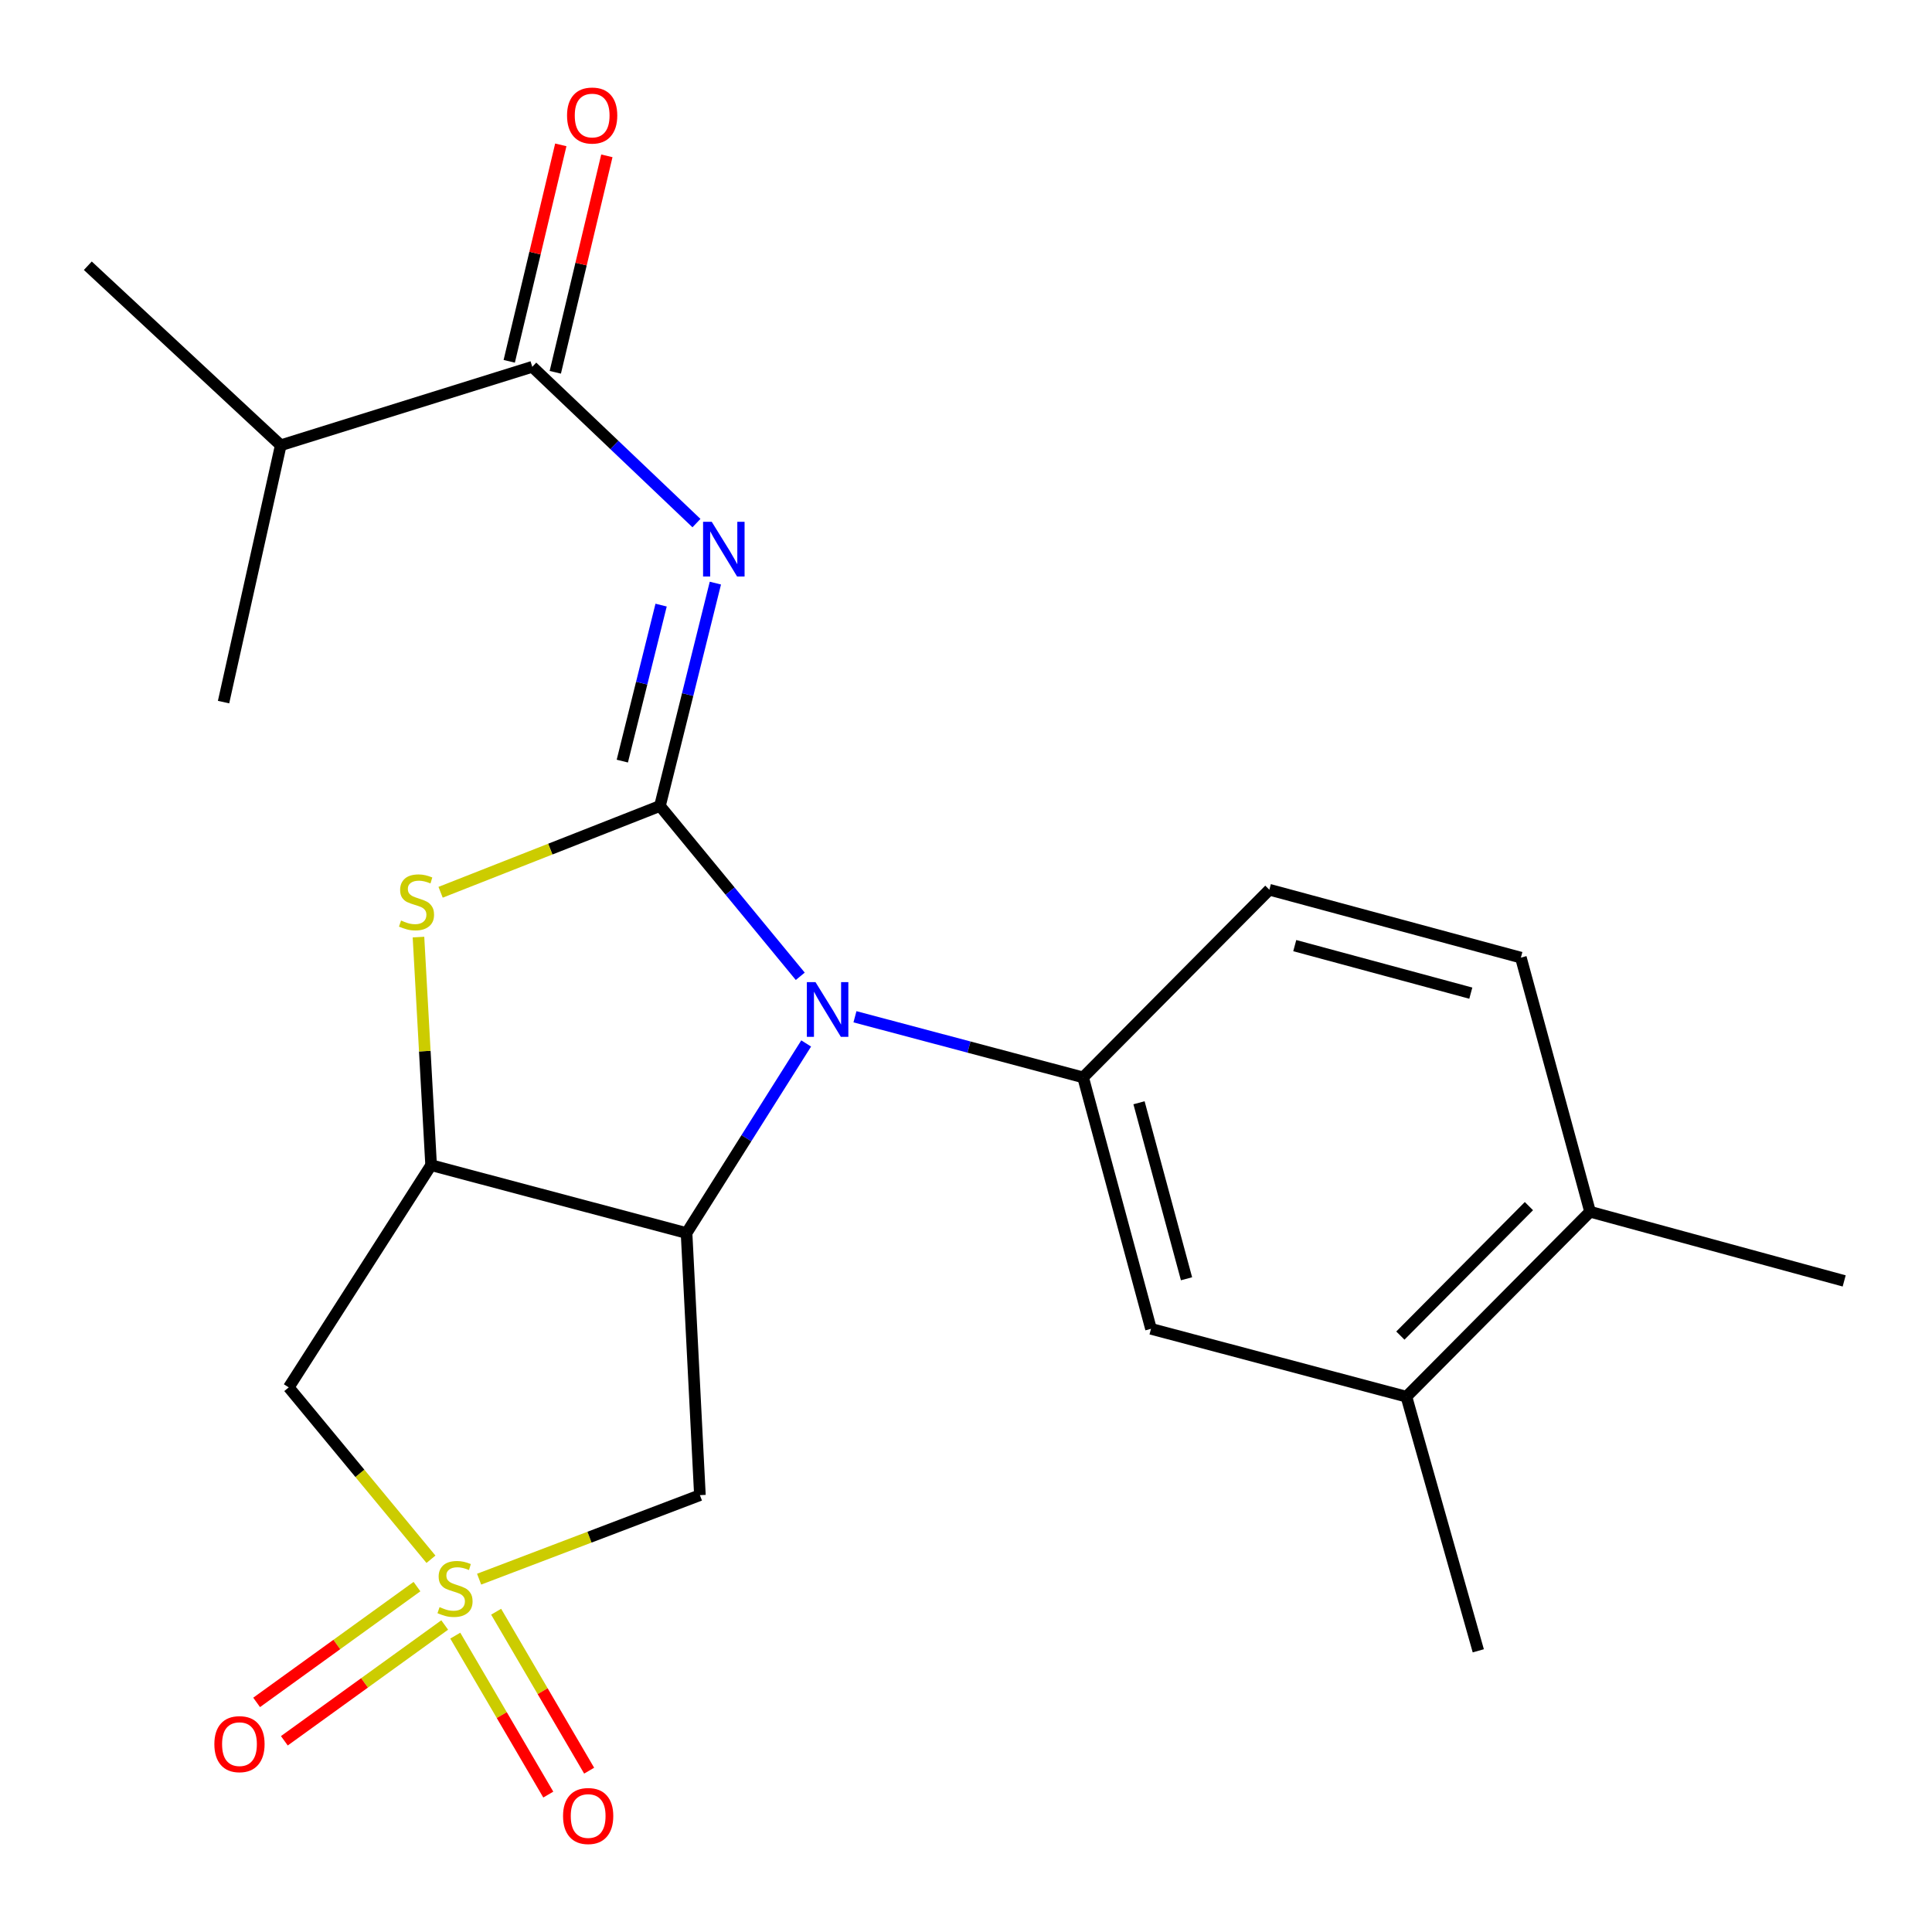 <?xml version='1.0' encoding='iso-8859-1'?>
<svg version='1.1' baseProfile='full'
              xmlns='http://www.w3.org/2000/svg'
                      xmlns:rdkit='http://www.rdkit.org/xml'
                      xmlns:xlink='http://www.w3.org/1999/xlink'
                  xml:space='preserve'
width='1000px' height='1000px' viewBox='0 0 1000 1000'>
<!-- END OF HEADER -->
<rect style='opacity:1.0;fill:#FFFFFF;stroke:none' width='1000' height='1000' x='0' y='0'> </rect>
<path class='bond-1' d='M 341.591,417.164 L 377.902,461.247' style='fill:none;fill-rule:evenodd;stroke:#000000;stroke-width:6px;stroke-linecap:butt;stroke-linejoin:miter;stroke-opacity:1' />
<path class='bond-1' d='M 377.902,461.247 L 414.214,505.331' style='fill:none;fill-rule:evenodd;stroke:#0000FF;stroke-width:6px;stroke-linecap:butt;stroke-linejoin:miter;stroke-opacity:1' />
<path class='bond-3' d='M 341.591,417.164 L 355.934,359.489' style='fill:none;fill-rule:evenodd;stroke:#000000;stroke-width:6px;stroke-linecap:butt;stroke-linejoin:miter;stroke-opacity:1' />
<path class='bond-3' d='M 355.934,359.489 L 370.277,301.815' style='fill:none;fill-rule:evenodd;stroke:#0000FF;stroke-width:6px;stroke-linecap:butt;stroke-linejoin:miter;stroke-opacity:1' />
<path class='bond-3' d='M 322.109,393.947 L 332.149,353.574' style='fill:none;fill-rule:evenodd;stroke:#000000;stroke-width:6px;stroke-linecap:butt;stroke-linejoin:miter;stroke-opacity:1' />
<path class='bond-3' d='M 332.149,353.574 L 342.19,313.202' style='fill:none;fill-rule:evenodd;stroke:#0000FF;stroke-width:6px;stroke-linecap:butt;stroke-linejoin:miter;stroke-opacity:1' />
<path class='bond-5' d='M 341.591,417.164 L 284.822,439.5' style='fill:none;fill-rule:evenodd;stroke:#000000;stroke-width:6px;stroke-linecap:butt;stroke-linejoin:miter;stroke-opacity:1' />
<path class='bond-5' d='M 284.822,439.5 L 228.053,461.836' style='fill:none;fill-rule:evenodd;stroke:#CCCC00;stroke-width:6px;stroke-linecap:butt;stroke-linejoin:miter;stroke-opacity:1' />
<path class='bond-0' d='M 223.066,807.068 L 186.26,762.587' style='fill:none;fill-rule:evenodd;stroke:#CCCC00;stroke-width:6px;stroke-linecap:butt;stroke-linejoin:miter;stroke-opacity:1' />
<path class='bond-0' d='M 186.26,762.587 L 149.454,718.107' style='fill:none;fill-rule:evenodd;stroke:#000000;stroke-width:6px;stroke-linecap:butt;stroke-linejoin:miter;stroke-opacity:1' />
<path class='bond-11' d='M 215.827,821.226 L 174.329,851.192' style='fill:none;fill-rule:evenodd;stroke:#CCCC00;stroke-width:6px;stroke-linecap:butt;stroke-linejoin:miter;stroke-opacity:1' />
<path class='bond-11' d='M 174.329,851.192 L 132.831,881.158' style='fill:none;fill-rule:evenodd;stroke:#FF0000;stroke-width:6px;stroke-linecap:butt;stroke-linejoin:miter;stroke-opacity:1' />
<path class='bond-11' d='M 230.175,841.096 L 188.677,871.062' style='fill:none;fill-rule:evenodd;stroke:#CCCC00;stroke-width:6px;stroke-linecap:butt;stroke-linejoin:miter;stroke-opacity:1' />
<path class='bond-11' d='M 188.677,871.062 L 147.18,901.028' style='fill:none;fill-rule:evenodd;stroke:#FF0000;stroke-width:6px;stroke-linecap:butt;stroke-linejoin:miter;stroke-opacity:1' />
<path class='bond-12' d='M 235.648,846.6 L 259.719,887.736' style='fill:none;fill-rule:evenodd;stroke:#CCCC00;stroke-width:6px;stroke-linecap:butt;stroke-linejoin:miter;stroke-opacity:1' />
<path class='bond-12' d='M 259.719,887.736 L 283.79,928.873' style='fill:none;fill-rule:evenodd;stroke:#FF0000;stroke-width:6px;stroke-linecap:butt;stroke-linejoin:miter;stroke-opacity:1' />
<path class='bond-12' d='M 256.801,834.222 L 280.872,875.358' style='fill:none;fill-rule:evenodd;stroke:#CCCC00;stroke-width:6px;stroke-linecap:butt;stroke-linejoin:miter;stroke-opacity:1' />
<path class='bond-12' d='M 280.872,875.358 L 304.944,916.495' style='fill:none;fill-rule:evenodd;stroke:#FF0000;stroke-width:6px;stroke-linecap:butt;stroke-linejoin:miter;stroke-opacity:1' />
<path class='bond-24' d='M 247.992,817.375 L 305.133,795.633' style='fill:none;fill-rule:evenodd;stroke:#CCCC00;stroke-width:6px;stroke-linecap:butt;stroke-linejoin:miter;stroke-opacity:1' />
<path class='bond-24' d='M 305.133,795.633 L 362.273,773.892' style='fill:none;fill-rule:evenodd;stroke:#000000;stroke-width:6px;stroke-linecap:butt;stroke-linejoin:miter;stroke-opacity:1' />
<path class='bond-2' d='M 417.273,540.092 L 386.315,589.157' style='fill:none;fill-rule:evenodd;stroke:#0000FF;stroke-width:6px;stroke-linecap:butt;stroke-linejoin:miter;stroke-opacity:1' />
<path class='bond-2' d='M 386.315,589.157 L 355.356,638.221' style='fill:none;fill-rule:evenodd;stroke:#000000;stroke-width:6px;stroke-linecap:butt;stroke-linejoin:miter;stroke-opacity:1' />
<path class='bond-8' d='M 442.527,526.275 L 501.573,541.965' style='fill:none;fill-rule:evenodd;stroke:#0000FF;stroke-width:6px;stroke-linecap:butt;stroke-linejoin:miter;stroke-opacity:1' />
<path class='bond-8' d='M 501.573,541.965 L 560.619,557.655' style='fill:none;fill-rule:evenodd;stroke:#000000;stroke-width:6px;stroke-linecap:butt;stroke-linejoin:miter;stroke-opacity:1' />
<path class='bond-6' d='M 355.356,638.221 L 362.273,773.892' style='fill:none;fill-rule:evenodd;stroke:#000000;stroke-width:6px;stroke-linecap:butt;stroke-linejoin:miter;stroke-opacity:1' />
<path class='bond-23' d='M 355.356,638.221 L 223.144,603.092' style='fill:none;fill-rule:evenodd;stroke:#000000;stroke-width:6px;stroke-linecap:butt;stroke-linejoin:miter;stroke-opacity:1' />
<path class='bond-9' d='M 360.488,270.751 L 317.993,230.304' style='fill:none;fill-rule:evenodd;stroke:#0000FF;stroke-width:6px;stroke-linecap:butt;stroke-linejoin:miter;stroke-opacity:1' />
<path class='bond-9' d='M 317.993,230.304 L 275.498,189.857' style='fill:none;fill-rule:evenodd;stroke:#000000;stroke-width:6px;stroke-linecap:butt;stroke-linejoin:miter;stroke-opacity:1' />
<path class='bond-4' d='M 223.144,603.092 L 219.873,544.063' style='fill:none;fill-rule:evenodd;stroke:#000000;stroke-width:6px;stroke-linecap:butt;stroke-linejoin:miter;stroke-opacity:1' />
<path class='bond-4' d='M 219.873,544.063 L 216.601,485.034' style='fill:none;fill-rule:evenodd;stroke:#CCCC00;stroke-width:6px;stroke-linecap:butt;stroke-linejoin:miter;stroke-opacity:1' />
<path class='bond-7' d='M 223.144,603.092 L 149.454,718.107' style='fill:none;fill-rule:evenodd;stroke:#000000;stroke-width:6px;stroke-linecap:butt;stroke-linejoin:miter;stroke-opacity:1' />
<path class='bond-10' d='M 560.619,557.655 L 595.748,687.797' style='fill:none;fill-rule:evenodd;stroke:#000000;stroke-width:6px;stroke-linecap:butt;stroke-linejoin:miter;stroke-opacity:1' />
<path class='bond-10' d='M 589.55,570.789 L 614.141,661.889' style='fill:none;fill-rule:evenodd;stroke:#000000;stroke-width:6px;stroke-linecap:butt;stroke-linejoin:miter;stroke-opacity:1' />
<path class='bond-14' d='M 560.619,557.655 L 657.021,460.518' style='fill:none;fill-rule:evenodd;stroke:#000000;stroke-width:6px;stroke-linecap:butt;stroke-linejoin:miter;stroke-opacity:1' />
<path class='bond-15' d='M 287.419,192.697 L 300.764,136.678' style='fill:none;fill-rule:evenodd;stroke:#000000;stroke-width:6px;stroke-linecap:butt;stroke-linejoin:miter;stroke-opacity:1' />
<path class='bond-15' d='M 300.764,136.678 L 314.11,80.659' style='fill:none;fill-rule:evenodd;stroke:#FF0000;stroke-width:6px;stroke-linecap:butt;stroke-linejoin:miter;stroke-opacity:1' />
<path class='bond-15' d='M 263.577,187.017 L 276.923,130.998' style='fill:none;fill-rule:evenodd;stroke:#000000;stroke-width:6px;stroke-linecap:butt;stroke-linejoin:miter;stroke-opacity:1' />
<path class='bond-15' d='M 276.923,130.998 L 290.268,74.98' style='fill:none;fill-rule:evenodd;stroke:#FF0000;stroke-width:6px;stroke-linecap:butt;stroke-linejoin:miter;stroke-opacity:1' />
<path class='bond-18' d='M 275.498,189.857 L 145.315,230.474' style='fill:none;fill-rule:evenodd;stroke:#000000;stroke-width:6px;stroke-linecap:butt;stroke-linejoin:miter;stroke-opacity:1' />
<path class='bond-13' d='M 595.748,687.797 L 727.96,722.927' style='fill:none;fill-rule:evenodd;stroke:#000000;stroke-width:6px;stroke-linecap:butt;stroke-linejoin:miter;stroke-opacity:1' />
<path class='bond-19' d='M 727.96,722.927 L 765.159,854.458' style='fill:none;fill-rule:evenodd;stroke:#000000;stroke-width:6px;stroke-linecap:butt;stroke-linejoin:miter;stroke-opacity:1' />
<path class='bond-25' d='M 727.96,722.927 L 823.014,627.192' style='fill:none;fill-rule:evenodd;stroke:#000000;stroke-width:6px;stroke-linecap:butt;stroke-linejoin:miter;stroke-opacity:1' />
<path class='bond-25' d='M 724.826,691.298 L 791.364,624.284' style='fill:none;fill-rule:evenodd;stroke:#000000;stroke-width:6px;stroke-linecap:butt;stroke-linejoin:miter;stroke-opacity:1' />
<path class='bond-17' d='M 657.021,460.518 L 787.204,495.661' style='fill:none;fill-rule:evenodd;stroke:#000000;stroke-width:6px;stroke-linecap:butt;stroke-linejoin:miter;stroke-opacity:1' />
<path class='bond-17' d='M 670.161,489.451 L 761.289,514.051' style='fill:none;fill-rule:evenodd;stroke:#000000;stroke-width:6px;stroke-linecap:butt;stroke-linejoin:miter;stroke-opacity:1' />
<path class='bond-16' d='M 823.014,627.192 L 787.204,495.661' style='fill:none;fill-rule:evenodd;stroke:#000000;stroke-width:6px;stroke-linecap:butt;stroke-linejoin:miter;stroke-opacity:1' />
<path class='bond-20' d='M 823.014,627.192 L 954.545,663.002' style='fill:none;fill-rule:evenodd;stroke:#000000;stroke-width:6px;stroke-linecap:butt;stroke-linejoin:miter;stroke-opacity:1' />
<path class='bond-21' d='M 145.315,230.474 L 45.455,137.544' style='fill:none;fill-rule:evenodd;stroke:#000000;stroke-width:6px;stroke-linecap:butt;stroke-linejoin:miter;stroke-opacity:1' />
<path class='bond-22' d='M 145.315,230.474 L 115.713,363.408' style='fill:none;fill-rule:evenodd;stroke:#000000;stroke-width:6px;stroke-linecap:butt;stroke-linejoin:miter;stroke-opacity:1' />
<path  class='atom-1' d='M 227.521 831.84
Q 227.841 831.96, 229.161 832.52
Q 230.481 833.08, 231.921 833.44
Q 233.401 833.76, 234.841 833.76
Q 237.521 833.76, 239.081 832.48
Q 240.641 831.16, 240.641 828.88
Q 240.641 827.32, 239.841 826.36
Q 239.081 825.4, 237.881 824.88
Q 236.681 824.36, 234.681 823.76
Q 232.161 823, 230.641 822.28
Q 229.161 821.56, 228.081 820.04
Q 227.041 818.52, 227.041 815.96
Q 227.041 812.4, 229.441 810.2
Q 231.881 808, 236.681 808
Q 239.961 808, 243.681 809.56
L 242.761 812.64
Q 239.361 811.24, 236.801 811.24
Q 234.041 811.24, 232.521 812.4
Q 231.001 813.52, 231.041 815.48
Q 231.041 817, 231.801 817.92
Q 232.601 818.84, 233.721 819.36
Q 234.881 819.88, 236.801 820.48
Q 239.361 821.28, 240.881 822.08
Q 242.401 822.88, 243.481 824.52
Q 244.601 826.12, 244.601 828.88
Q 244.601 832.8, 241.961 834.92
Q 239.361 837, 235.001 837
Q 232.481 837, 230.561 836.44
Q 228.681 835.92, 226.441 835
L 227.521 831.84
' fill='#CCCC00'/>
<path  class='atom-2' d='M 422.106 508.352
L 431.386 523.352
Q 432.306 524.832, 433.786 527.512
Q 435.266 530.192, 435.346 530.352
L 435.346 508.352
L 439.106 508.352
L 439.106 536.672
L 435.226 536.672
L 425.266 520.272
Q 424.106 518.352, 422.866 516.152
Q 421.666 513.952, 421.306 513.272
L 421.306 536.672
L 417.626 536.672
L 417.626 508.352
L 422.106 508.352
' fill='#0000FF'/>
<path  class='atom-4' d='M 368.39 270.07
L 377.67 285.07
Q 378.59 286.55, 380.07 289.23
Q 381.55 291.91, 381.63 292.07
L 381.63 270.07
L 385.39 270.07
L 385.39 298.39
L 381.51 298.39
L 371.55 281.99
Q 370.39 280.07, 369.15 277.87
Q 367.95 275.67, 367.59 274.99
L 367.59 298.39
L 363.91 298.39
L 363.91 270.07
L 368.39 270.07
' fill='#0000FF'/>
<path  class='atom-6' d='M 207.587 476.46
Q 207.907 476.58, 209.227 477.14
Q 210.547 477.7, 211.987 478.06
Q 213.467 478.38, 214.907 478.38
Q 217.587 478.38, 219.147 477.1
Q 220.707 475.78, 220.707 473.5
Q 220.707 471.94, 219.907 470.98
Q 219.147 470.02, 217.947 469.5
Q 216.747 468.98, 214.747 468.38
Q 212.227 467.62, 210.707 466.9
Q 209.227 466.18, 208.147 464.66
Q 207.107 463.14, 207.107 460.58
Q 207.107 457.02, 209.507 454.82
Q 211.947 452.62, 216.747 452.62
Q 220.027 452.62, 223.747 454.18
L 222.827 457.26
Q 219.427 455.86, 216.867 455.86
Q 214.107 455.86, 212.587 457.02
Q 211.067 458.14, 211.107 460.1
Q 211.107 461.62, 211.867 462.54
Q 212.667 463.46, 213.787 463.98
Q 214.947 464.5, 216.867 465.1
Q 219.427 465.9, 220.947 466.7
Q 222.467 467.5, 223.547 469.14
Q 224.667 470.74, 224.667 473.5
Q 224.667 477.42, 222.027 479.54
Q 219.427 481.62, 215.067 481.62
Q 212.547 481.62, 210.627 481.06
Q 208.747 480.54, 206.507 479.62
L 207.587 476.46
' fill='#CCCC00'/>
<path  class='atom-12' d='M 110.951 902.766
Q 110.951 895.966, 114.311 892.166
Q 117.671 888.366, 123.951 888.366
Q 130.231 888.366, 133.591 892.166
Q 136.951 895.966, 136.951 902.766
Q 136.951 909.646, 133.551 913.566
Q 130.151 917.446, 123.951 917.446
Q 117.711 917.446, 114.311 913.566
Q 110.951 909.686, 110.951 902.766
M 123.951 914.246
Q 128.271 914.246, 130.591 911.366
Q 132.951 908.446, 132.951 902.766
Q 132.951 897.206, 130.591 894.406
Q 128.271 891.566, 123.951 891.566
Q 119.631 891.566, 117.271 894.366
Q 114.951 897.166, 114.951 902.766
Q 114.951 908.486, 117.271 911.366
Q 119.631 914.246, 123.951 914.246
' fill='#FF0000'/>
<path  class='atom-13' d='M 291.432 939.965
Q 291.432 933.165, 294.792 929.365
Q 298.152 925.565, 304.432 925.565
Q 310.712 925.565, 314.072 929.365
Q 317.432 933.165, 317.432 939.965
Q 317.432 946.845, 314.032 950.765
Q 310.632 954.645, 304.432 954.645
Q 298.192 954.645, 294.792 950.765
Q 291.432 946.885, 291.432 939.965
M 304.432 951.445
Q 308.752 951.445, 311.072 948.565
Q 313.432 945.645, 313.432 939.965
Q 313.432 934.405, 311.072 931.605
Q 308.752 928.765, 304.432 928.765
Q 300.112 928.765, 297.752 931.565
Q 295.432 934.365, 295.432 939.965
Q 295.432 945.685, 297.752 948.565
Q 300.112 951.445, 304.432 951.445
' fill='#FF0000'/>
<path  class='atom-16' d='M 293.502 59.795
Q 293.502 52.995, 296.862 49.195
Q 300.222 45.395, 306.502 45.395
Q 312.782 45.395, 316.142 49.195
Q 319.502 52.995, 319.502 59.795
Q 319.502 66.675, 316.102 70.595
Q 312.702 74.475, 306.502 74.475
Q 300.262 74.475, 296.862 70.595
Q 293.502 66.715, 293.502 59.795
M 306.502 71.275
Q 310.822 71.275, 313.142 68.395
Q 315.502 65.475, 315.502 59.795
Q 315.502 54.235, 313.142 51.435
Q 310.822 48.595, 306.502 48.595
Q 302.182 48.595, 299.822 51.395
Q 297.502 54.195, 297.502 59.795
Q 297.502 65.515, 299.822 68.395
Q 302.182 71.275, 306.502 71.275
' fill='#FF0000'/>
</svg>
